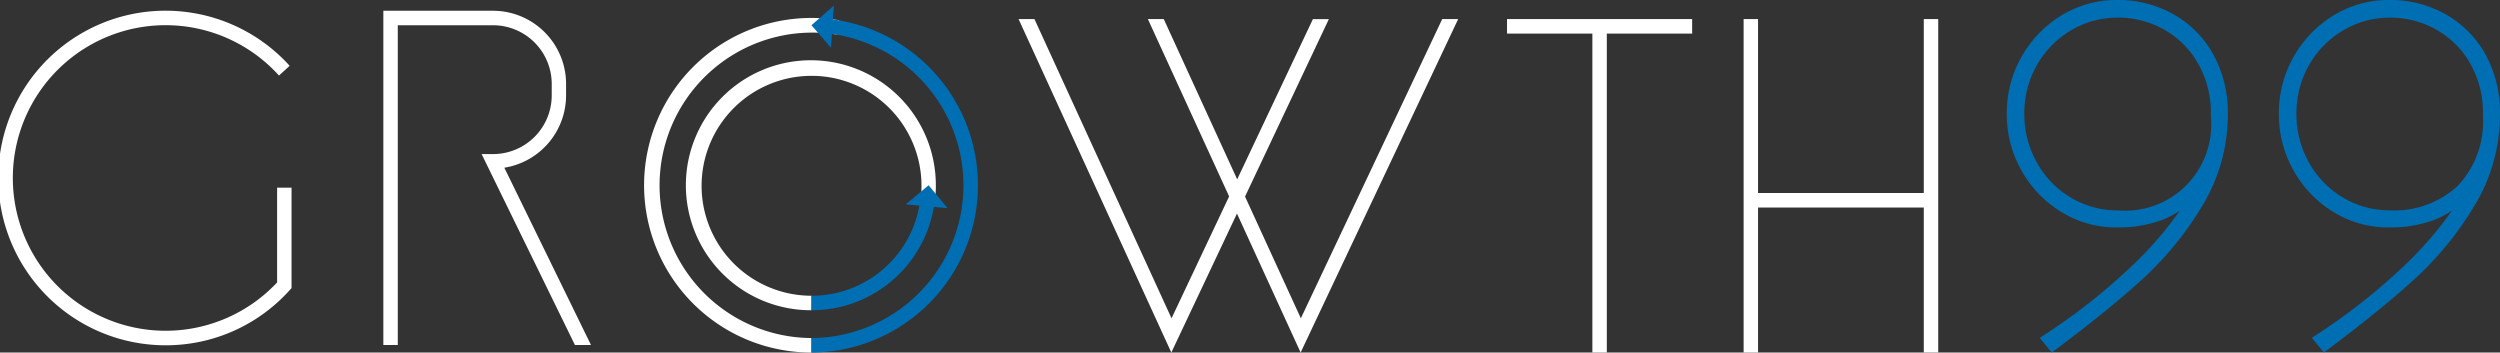 <svg xmlns="http://www.w3.org/2000/svg" width="159.573" height="22.502" viewBox="0 0 159.573 22.502"><rect x="0" y="0" width="159.573" height="22.502" fill="#333333" stroke="none"/><g id="Group_12" data-name="Group 12" style="isolation: isolate"><path id="Path_1" data-name="Path 1" d="M116.5,19.073v11.1H105.92v-11.1H105V40.356h.921V31.1H116.5v9.253h.921V19.073Z" transform="translate(6.294 -17.854)" fill="#fff"></path><path id="Path_2" data-name="Path 2" d="M105.01,19.073H93.194V20h5.448V40.356h.921V20h5.448Z" transform="translate(2.998 -17.854)" fill="#fff"></path><g id="Group_1" data-name="Group 1" transform="translate(41.171 1.147)"><path id="Path_3" data-name="Path 3" d="M60.808,40.372A10.678,10.678,0,1,1,62.58,19.165l-.152.913a9.748,9.748,0,1,0-1.62,19.369Z" transform="translate(-50.184 -19.017)" fill="#fff"></path></g><g id="Group_2" data-name="Group 2" transform="translate(43.856 3.845)"><path id="Path_4" data-name="Path 4" d="M60.222,37.073a7.978,7.978,0,1,1,7.939-7.978,8.084,8.084,0,0,1-.1,1.295l-.908-.149a7.121,7.121,0,0,0,.092-1.146,7.018,7.018,0,1,0-7.018,7.053Z" transform="translate(-52.283 -21.116)" fill="#fff"></path></g><g id="Group_3" data-name="Group 3" transform="translate(51.795 0.356)"><path id="Path_5" data-name="Path 5" d="M59.859,19.288l.061-.886-1.431,1.254,1.246,1.439.06-.881a9.752,9.752,0,0,1-1.306,19.409v.924a10.677,10.677,0,0,0,1.37-21.259Z" transform="translate(-58.489 -18.402)" fill="#006eb2"></path><path id="Path_6" data-name="Path 6" d="M58.489,34.375V35.3A7.9,7.9,0,0,0,66.3,28.707l.88.081-1.215-1.466-1.458,1.22.872.08A6.982,6.982,0,0,1,58.489,34.375Z" transform="translate(-58.489 -15.854)" fill="#006eb2"></path></g><g id="Group_5" data-name="Group 5" transform="translate(24.469 0.687)"><g id="Group_4" data-name="Group 4"><path id="Path_7" data-name="Path 7" d="M50.38,39.991H49.355L43.4,27.807h.743a3.747,3.747,0,0,0,3.732-3.75v-.721a3.748,3.748,0,0,0-3.732-3.752H38.049V39.991h-.921V18.659h7.01a4.67,4.67,0,0,1,4.653,4.676v.721a4.679,4.679,0,0,1-3.941,4.621Z" transform="translate(-37.128 -18.659)" fill="#fff"></path></g></g><g id="Group_7" data-name="Group 7" transform="translate(0 0.684)"><g id="Group_6" data-name="Group 6"><path id="Path_8" data-name="Path 8" d="M28.624,40.012a10.678,10.678,0,1,1,7.865-17.838l-.682.621A9.752,9.752,0,1,0,35.688,36V29.95h.921v6.412l-.12.132A10.613,10.613,0,0,1,28.624,40.012Z" transform="translate(-18 -18.657)" fill="#fff"></path></g></g><g id="Group_8" data-name="Group 8" transform="translate(128.09 0)"><path id="Path_9" data-name="Path 9" d="M128.745,19.021a7.239,7.239,0,0,0-3.559-.9,6.779,6.779,0,0,0-3.531.966,7.3,7.3,0,0,0-3.527,6.295,7.274,7.274,0,0,0,.942,3.628,7.193,7.193,0,0,0,2.55,2.65,6.633,6.633,0,0,0,3.5.982A8.117,8.117,0,0,0,128,32.181a5.951,5.951,0,0,0,1.178-.613,22.925,22.925,0,0,1-2.7,3.181,38.343,38.343,0,0,1-6.029,4.8l-.215.141.766.936.175-.131c2.2-1.639,4.078-3.158,5.57-4.511a20.95,20.95,0,0,0,3.871-4.733,11.177,11.177,0,0,0,1.623-5.833,7.66,7.66,0,0,0-.942-3.845A6.607,6.607,0,0,0,128.745,19.021Zm2.41,6.1v.433a5.493,5.493,0,0,1-5.936,6,5.772,5.772,0,0,1-3-.816A5.994,5.994,0,0,1,120.05,28.5a6.248,6.248,0,0,1-.8-3.116,6.157,6.157,0,0,1,.8-3.1,6.025,6.025,0,0,1,2.171-2.215,5.773,5.773,0,0,1,3-.818,5.958,5.958,0,0,1,2.906.738,5.714,5.714,0,0,1,2.15,2.083A6.3,6.3,0,0,1,131.156,25.119Z" transform="translate(-118.129 -18.125)" fill="#006eb2"></path><path id="Path_10" data-name="Path 10" d="M144.88,21.573a6.619,6.619,0,0,0-2.559-2.552,7.23,7.23,0,0,0-3.558-.9,6.784,6.784,0,0,0-3.532.966,7.3,7.3,0,0,0-3.526,6.295,7.286,7.286,0,0,0,.94,3.628,7.2,7.2,0,0,0,2.551,2.65,6.633,6.633,0,0,0,3.5.982,8.1,8.1,0,0,0,2.882-.464,5.916,5.916,0,0,0,1.178-.613,23,23,0,0,1-2.7,3.181,38.359,38.359,0,0,1-6.03,4.8l-.214.141.765.936.177-.131c2.2-1.639,4.077-3.158,5.57-4.511a20.985,20.985,0,0,0,3.871-4.733,11.176,11.176,0,0,0,1.623-5.833A7.66,7.66,0,0,0,144.88,21.573Zm-.148,3.546v.433a5.975,5.975,0,0,1-1.589,4.415A5.916,5.916,0,0,1,138.8,31.55a5.769,5.769,0,0,1-3-.816,5.985,5.985,0,0,1-2.171-2.232,6.236,6.236,0,0,1-.8-3.116,6.157,6.157,0,0,1,.8-3.1,6.019,6.019,0,0,1,2.172-2.215,5.77,5.77,0,0,1,3-.818,5.953,5.953,0,0,1,2.905.738,5.708,5.708,0,0,1,2.152,2.083A6.283,6.283,0,0,1,144.731,25.119Z" transform="translate(-114.338 -18.125)" fill="#006eb2"></path></g><path id="Path_11" data-name="Path 11" d="M86.84,38.171,83.278,30.4l5.35-11.324H87.609L82.777,29.3,78.09,19.073H77.077l5.185,11.319-3.676,7.78-8.75-19.1H68.823l9.75,21.283,4.19-8.869,4.063,8.869L96.882,19.073H95.863Z" transform="translate(-3.808 -17.854)" fill="#fff"></path></g></svg>